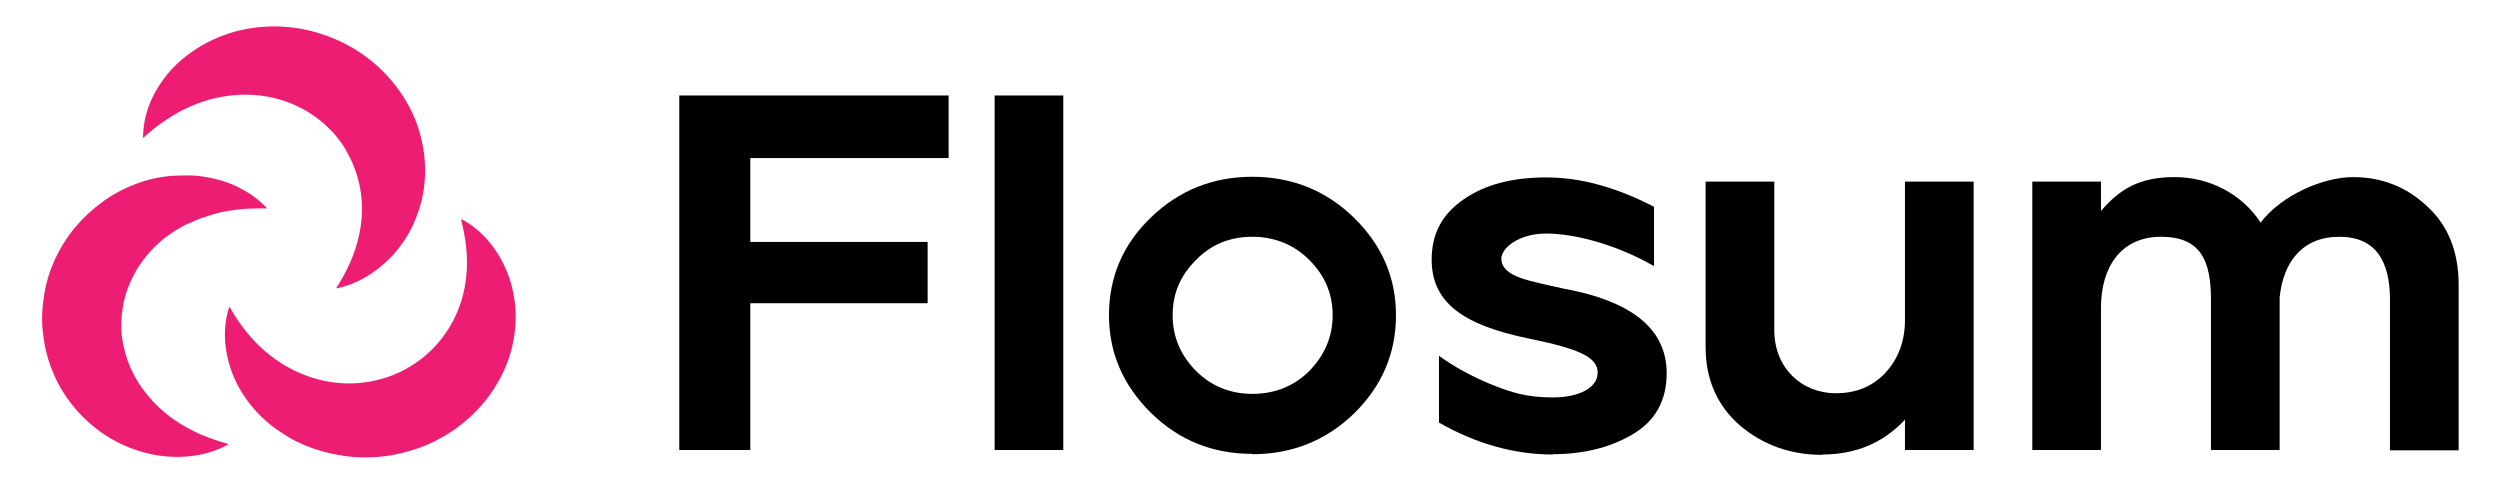 <svg width="186" height="36" viewBox="0 0 186 36" fill="none" xmlns="http://www.w3.org/2000/svg">
<path d="M10.642 10.248C10.642 9.456 10.791 8.664 11.064 7.92C11.336 7.152 11.758 6.432 12.279 5.736C13.32 4.392 14.858 3.288 16.594 2.64C18.33 1.992 20.289 1.8 22.199 2.112C24.108 2.424 25.944 3.216 27.456 4.392C28.969 5.568 30.16 7.128 30.879 8.856C31.573 10.608 31.796 12.456 31.499 14.256C31.201 16.032 30.408 17.688 29.242 18.96C28.672 19.584 28.002 20.136 27.283 20.568C26.564 21 25.795 21.312 25.001 21.456C26.712 18.84 27.184 16.296 26.812 14.112C26.762 13.848 26.712 13.56 26.638 13.32C26.564 13.056 26.489 12.792 26.39 12.552C26.216 12.048 25.968 11.592 25.72 11.136C25.2 10.248 24.505 9.504 23.712 8.88C22.1 7.632 20.041 6.936 17.735 7.056C15.428 7.176 12.948 8.136 10.617 10.296" fill="#EC1D73"/>
<path d="M17.041 33.024C15.653 33.84 13.892 34.128 12.156 33.936C10.42 33.744 8.659 33.048 7.196 31.92C5.733 30.792 4.542 29.256 3.873 27.528C3.525 26.664 3.302 25.752 3.203 24.816C3.079 23.88 3.129 22.944 3.277 22.008C3.55 20.136 4.393 18.36 5.584 16.92C6.799 15.48 8.361 14.328 10.122 13.68C10.99 13.344 11.908 13.152 12.825 13.08C13.073 13.056 13.222 13.08 13.495 13.056C13.743 13.056 13.966 13.056 14.19 13.056C14.636 13.056 15.082 13.128 15.504 13.2C16.372 13.368 17.19 13.632 17.934 14.04C18.678 14.424 19.348 14.928 19.869 15.504C19.05 15.504 18.306 15.504 17.587 15.6C16.868 15.696 16.198 15.816 15.578 16.032C15.256 16.128 14.958 16.248 14.661 16.344C14.512 16.416 14.363 16.464 14.239 16.536C14.14 16.584 13.917 16.68 13.793 16.728C13.247 17.016 12.751 17.328 12.305 17.664C11.412 18.36 10.717 19.176 10.172 20.064C9.651 20.952 9.279 21.912 9.13 22.896C9.056 23.376 9.006 23.88 9.031 24.384C9.031 24.888 9.105 25.392 9.229 25.896C9.453 26.904 9.874 27.864 10.519 28.8C11.164 29.712 12.007 30.6 13.098 31.32C13.644 31.68 14.239 32.016 14.884 32.304C15.553 32.592 16.273 32.832 17.041 33.048" fill="#EC1D73"/>
<path d="M34.35 16.32C35.788 17.064 36.904 18.384 37.599 19.944C38.293 21.48 38.541 23.304 38.243 25.08C37.971 26.856 37.152 28.584 35.937 30.024C34.722 31.464 33.085 32.616 31.275 33.288C29.464 33.96 27.48 34.2 25.546 33.912C24.579 33.768 23.661 33.528 22.768 33.168C22.322 32.976 21.9 32.784 21.503 32.544C21.107 32.304 20.71 32.04 20.338 31.776C18.875 30.648 17.783 29.184 17.213 27.576C16.643 25.992 16.568 24.288 17.064 22.8C18.577 25.536 20.66 27.168 22.818 27.96C25 28.752 27.158 28.68 29.092 27.96C31.002 27.24 32.663 25.848 33.705 23.88C34.226 22.896 34.573 21.768 34.697 20.496C34.771 19.848 34.747 19.2 34.697 18.504C34.623 17.808 34.499 17.088 34.3 16.32" fill="#EC1D73"/>
<path d="M50.539 33.48H55.822V22.56H69.015V18H55.822V11.76H70.578V7.104H50.539V33.48Z" fill="black"/>
<path d="M79.109 7.104H74V33.48H79.109V7.104Z" fill="black"/>
<path d="M93.172 33.792C96.123 33.792 98.653 32.784 100.736 30.768C102.819 28.728 103.861 26.28 103.861 23.448C103.861 20.616 102.794 18.216 100.736 16.2C98.653 14.16 96.098 13.152 93.172 13.152C90.245 13.152 87.716 14.16 85.633 16.176C83.549 18.168 82.508 20.616 82.508 23.448C82.508 26.28 83.574 28.68 85.633 30.72C87.716 32.76 90.221 33.768 93.172 33.768M93.172 29.304C91.535 29.304 90.121 28.728 88.981 27.6C87.84 26.424 87.245 25.08 87.245 23.448C87.245 21.816 87.84 20.472 88.981 19.344C90.121 18.168 91.535 17.616 93.172 17.616C94.809 17.616 96.272 18.192 97.413 19.344C98.553 20.472 99.149 21.84 99.149 23.448C99.149 25.056 98.553 26.424 97.413 27.6C96.272 28.728 94.858 29.304 93.172 29.304Z" fill="black"/>
<path d="M115.493 33.792C117.8 33.792 119.759 33.312 121.445 32.328C123.132 31.344 124 29.832 124 27.768C124 24.72 121.768 22.68 117.304 21.672C115.964 21.408 114.625 21.096 113.782 20.88C112.492 20.544 111.699 20.04 111.699 19.248C111.699 18.456 112.988 17.376 115.047 17.376C117.105 17.376 120.23 18.168 123.057 19.8V15.384C120.23 13.92 117.576 13.2 115.047 13.2C112.517 13.2 110.484 13.728 108.896 14.832C107.284 15.936 106.516 17.4 106.516 19.32C106.516 22.488 108.822 24.192 113.807 25.2C117.452 25.944 118.866 26.568 118.866 27.72C118.866 28.872 117.452 29.568 115.543 29.568C113.633 29.568 112.517 29.232 110.905 28.584C109.293 27.912 108.053 27.192 107.061 26.472V31.44C109.839 33.024 112.666 33.816 115.543 33.816" fill="black"/>
<path d="M135.578 33.816C138.058 33.816 140.117 32.952 141.729 31.224V33.48H146.838V13.512H141.729V23.808C141.729 25.344 141.258 26.664 140.29 27.72C139.348 28.728 138.133 29.256 136.595 29.256C134.041 29.256 132.007 27.384 132.007 24.552V13.512H126.898V25.848C126.898 28.224 127.766 30.192 129.453 31.656C131.189 33.12 133.222 33.84 135.578 33.84" fill="black"/>
<path d="M151.203 33.48H156.312V22.896C156.312 19.872 157.8 17.616 160.776 17.616C163.752 17.616 164.496 19.416 164.496 22.296V33.48H169.605V22.128C169.878 19.44 171.341 17.616 174.044 17.616C176.747 17.616 177.814 19.416 177.814 22.296V33.504H182.922V21.168C182.922 18.72 182.129 16.752 180.566 15.336C179.029 13.896 177.194 13.176 175.061 13.176C172.928 13.176 169.803 14.448 168.191 16.56C166.778 14.4 164.347 13.176 161.793 13.176C159.238 13.176 157.75 14.016 156.312 15.696V13.512H151.203V33.48Z" fill="black"/>
</svg>
